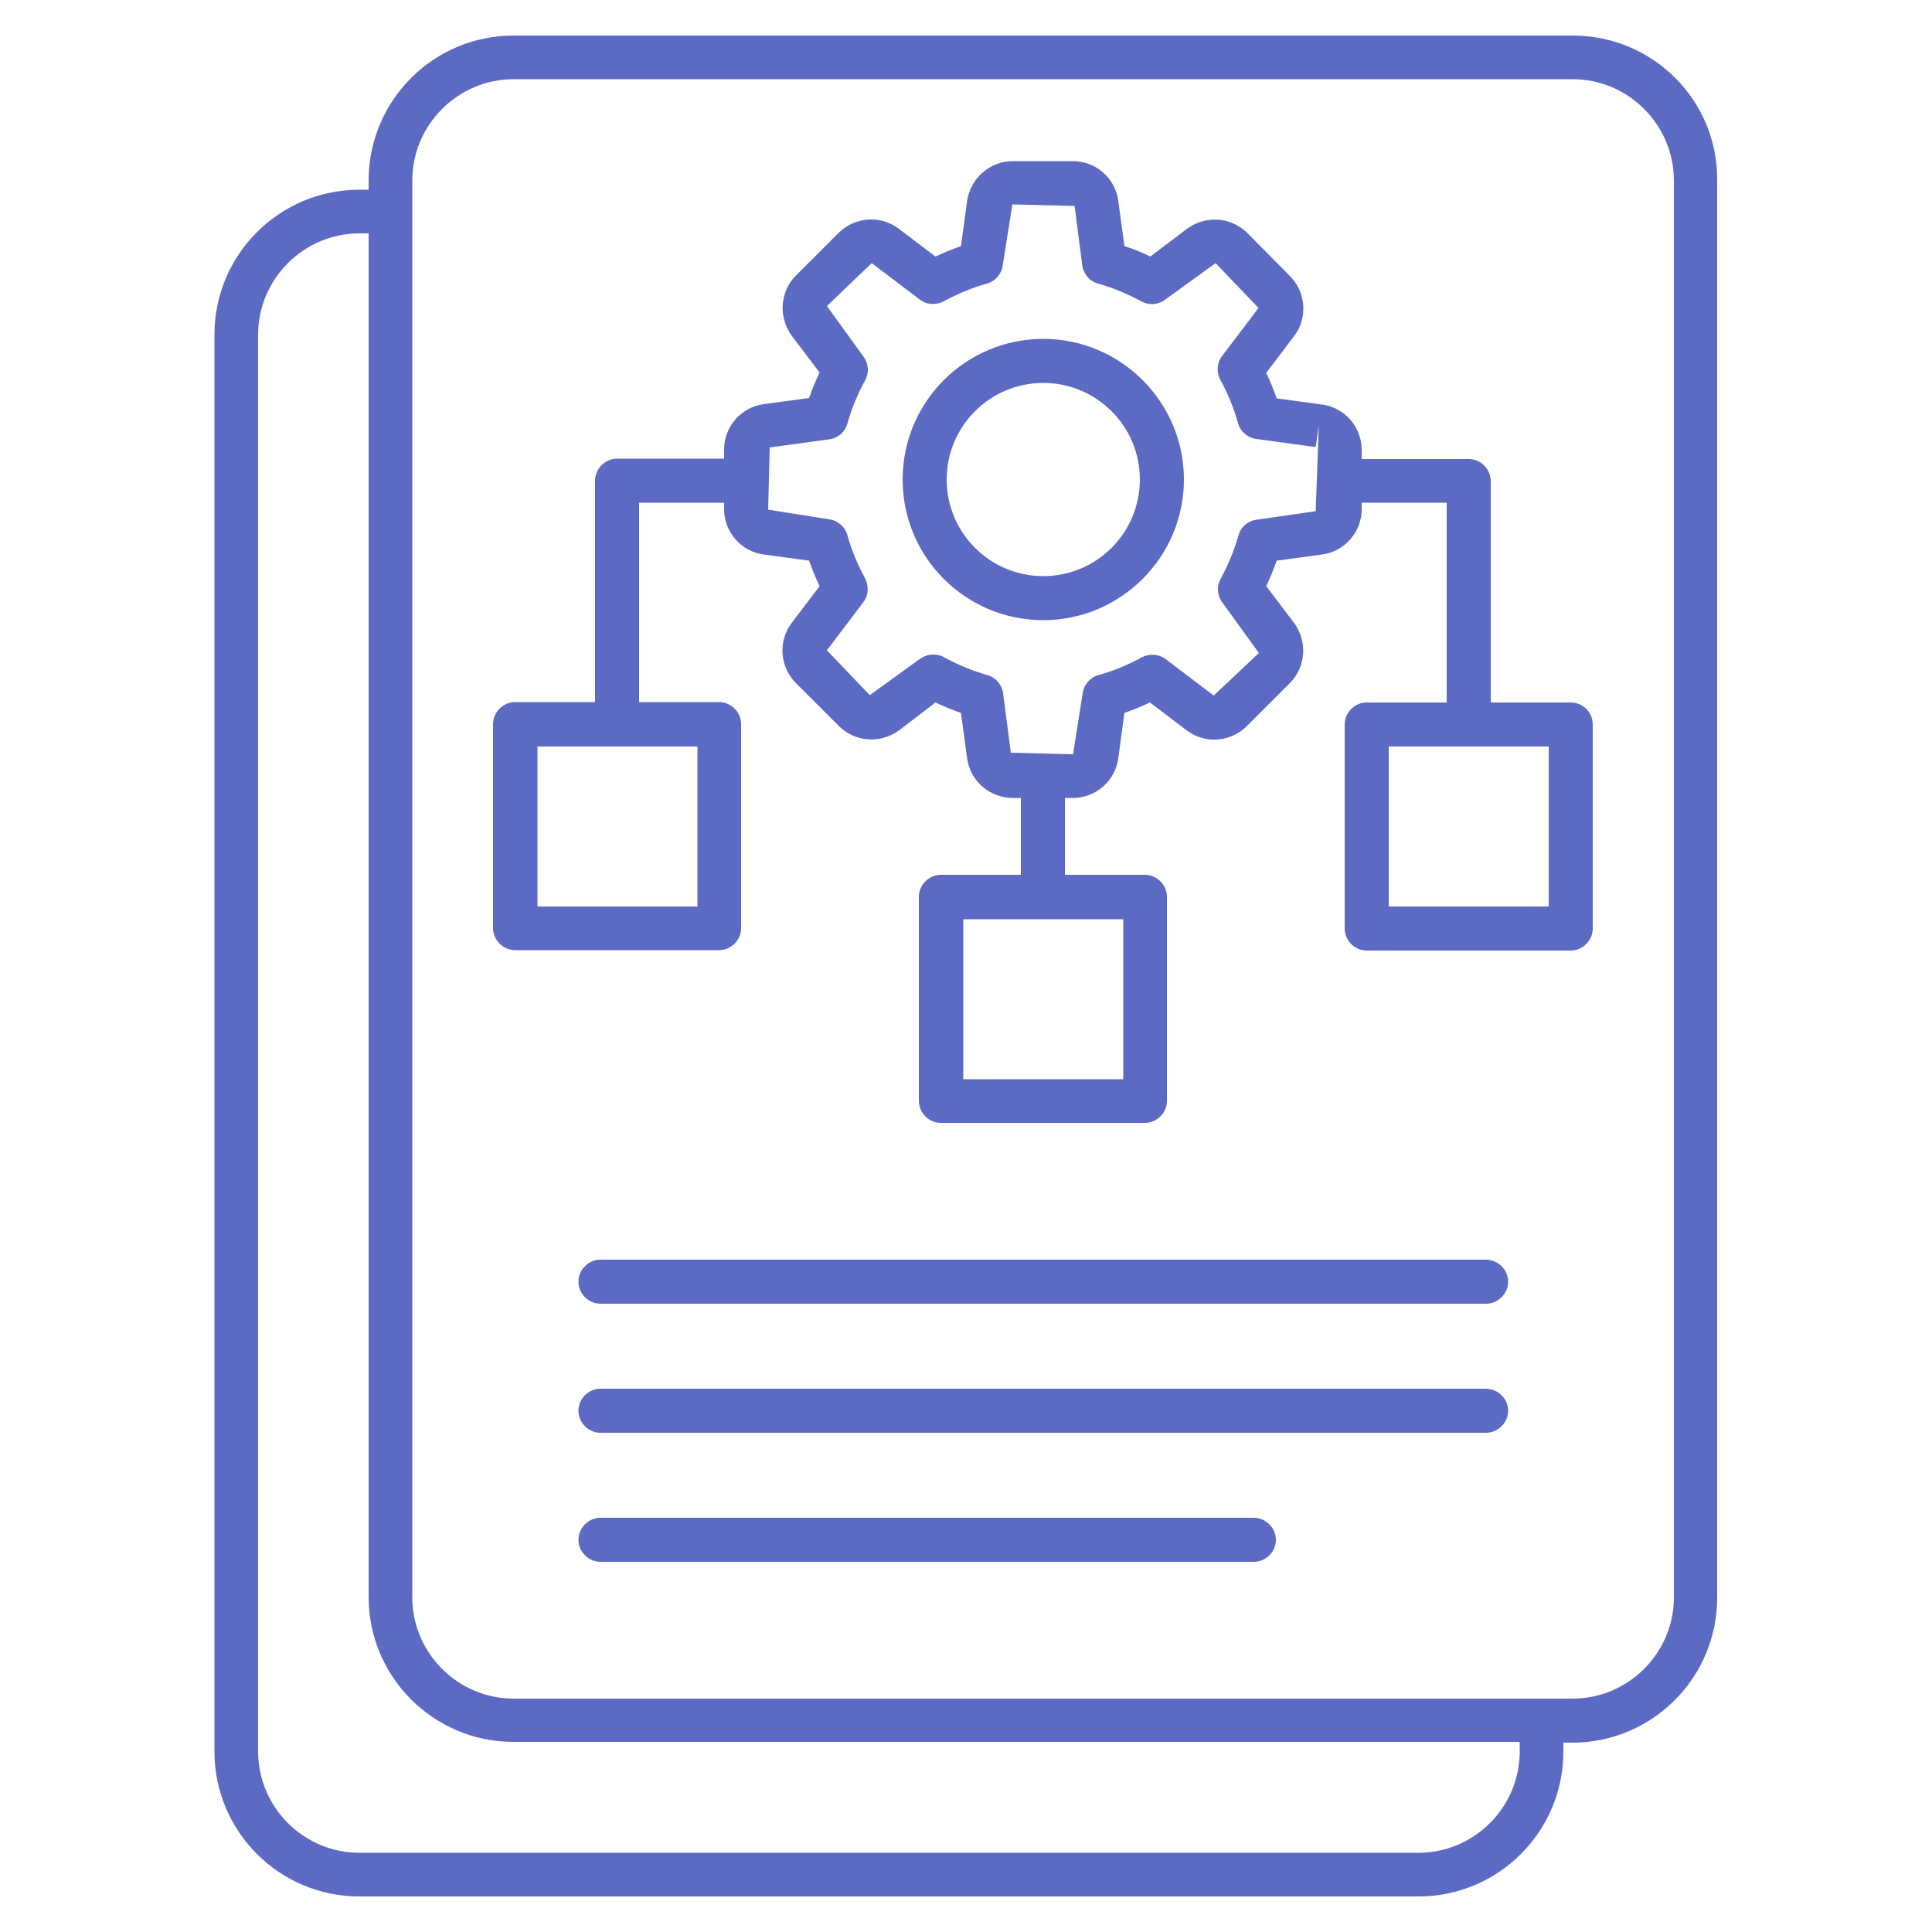 <?xml version="1.0" encoding="utf-8"?>
<!-- Generator: Adobe Illustrator 26.3.1, SVG Export Plug-In . SVG Version: 6.00 Build 0)  -->
<svg version="1.1" id="Layer_1" xmlns="http://www.w3.org/2000/svg" xmlns:xlink="http://www.w3.org/1999/xlink" x="0px" y="0px"
	 viewBox="0 0 500 500" style="enable-background:new 0 0 500 500;" xml:space="preserve">
<style type="text/css">
	.st0{fill:#5C6AC4;}
	.st1{clip-path:url(#SVGID_00000044858722568457114260000014856707080196003720_);}
	.st2{clip-path:url(#SVGID_00000178899858856446440160000017211886791079359886_);}
	.st3{clip-path:url(#SVGID_00000112597352075813607510000015145216659520970383_);}
	.st4{clip-path:url(#SVGID_00000059276392959878892900000000739029531815750277_);}
	.st5{clip-path:url(#SVGID_00000147221329027698576690000011996921966308161693_);}
	.st6{clip-path:url(#SVGID_00000005973306353282336310000002731993049939190697_);}
	.st7{clip-path:url(#SVGID_00000065071942700510476230000006863323291263702154_);}
	.st8{clip-path:url(#SVGID_00000182522980115441064740000000545838194959784366_);}
	.st9{clip-path:url(#SVGID_00000158021966581095032730000005915512848358597802_);}
	.st10{clip-path:url(#SVGID_00000162327496724698556250000001782632085346740120_);}
	.st11{clip-path:url(#SVGID_00000004517148135232931550000005880549206869100444_);}
	.st12{clip-path:url(#SVGID_00000044135652923622403310000011912384959689716369_);}
	.st13{clip-path:url(#SVGID_00000001623170882145238190000015006707464484850864_);}
	.st14{clip-path:url(#SVGID_00000064354296496108239910000017137192012237110459_);}
	.st15{clip-path:url(#SVGID_00000147909400531692856640000013919592296981182900_);}
	.st16{clip-path:url(#SVGID_00000032617140889644246060000013412902597144806557_);}
	.st17{clip-path:url(#SVGID_00000173129639356126873940000000073380205644675771_);}
	.st18{clip-path:url(#SVGID_00000064320367963142492150000002778394916667406984_);}
	.st19{fill-rule:evenodd;clip-rule:evenodd;}
	.st20{clip-path:url(#SVGID_00000082365192715534688650000009125995573690561421_);}
	.st21{clip-path:url(#SVGID_00000118365565769455956910000016801479312456796078_);}
	.st22{clip-path:url(#SVGID_00000103234305219866251130000013882947841137523602_);}
	.st23{clip-path:url(#SVGID_00000065752902714444198510000005669088723628585358_);}
	.st24{clip-path:url(#SVGID_00000171702004423132891880000010021107234893805959_);}
	.st25{clip-path:url(#SVGID_00000078741913084897471900000017514526111270816645_);}
	.st26{clip-path:url(#SVGID_00000111900565141779621000000001348323050149460122_);}
	.st27{clip-path:url(#SVGID_00000036245684710243779890000011507162028393166736_);}
	.st28{clip-path:url(#SVGID_00000032612752610264886200000002232711789011700107_);}
	.st29{clip-path:url(#SVGID_00000168079782881709648500000015008370664519924617_);}
	.st30{clip-path:url(#SVGID_00000177469886897168792280000002131215055022822061_);}
	.st31{clip-path:url(#SVGID_00000025436033623130367090000008257042648735271349_);}
	.st32{clip-path:url(#SVGID_00000145041987620927770400000009156019672923558570_);}
	.st33{clip-path:url(#SVGID_00000010304415364719455300000005484214310053842307_);}
	.st34{clip-path:url(#SVGID_00000093862392463300256170000004804085893167554716_);}
	.st35{clip-path:url(#SVGID_00000119089295509683677080000005072402451055440015_);}
	.st36{clip-path:url(#SVGID_00000090978866914499269820000003568467951924070311_);}
	.st37{clip-path:url(#SVGID_00000075133597618306678990000004993820293248793518_);}
	.st38{clip-path:url(#SVGID_00000074427605925647806980000011403833338061059999_);}
	.st39{clip-path:url(#SVGID_00000016044209948600051740000005514772068238598315_);}
	.st40{clip-path:url(#SVGID_00000165211445881839136840000008009027435364858805_);}
	.st41{clip-path:url(#SVGID_00000021078046273215024170000003051154943538481585_);}
	.st42{clip-path:url(#SVGID_00000104667265243785884410000015578776602780176026_);}
	.st43{clip-path:url(#SVGID_00000054267720597680928360000008314997437484288406_);}
	.st44{clip-path:url(#SVGID_00000165193439306019911090000005353933049073208465_);}
	.st45{clip-path:url(#SVGID_00000145029811151118697570000017645418671989679035_);}
	.st46{clip-path:url(#SVGID_00000142159458157813651300000008884359000472375720_);}
	.st47{clip-path:url(#SVGID_00000126285826916830495230000015783290358937088933_);}
	.st48{clip-path:url(#SVGID_00000013181084090742607950000008129721557582854794_);}
	.st49{clip-path:url(#SVGID_00000001661162065957620180000001964260841646014879_);}
	.st50{clip-path:url(#SVGID_00000160191168184122890220000007376612128549012376_);}
	.st51{clip-path:url(#SVGID_00000019652060268335447700000000090180617807396264_);}
	.st52{clip-path:url(#SVGID_00000017481315736522251260000013544978370436916102_);}
</style>
<g>
	<path class="st0" d="M270,87.7c-20.1,0-36.4,16.3-36.4,36.4s16.3,36.4,36.4,36.4c20,0,36.4-16.3,36.4-36.4S290,87.7,270,87.7z
		 M270,149.1c-13.8,0-25-11.2-25-25s11.2-25,25-25c13.8,0,25,11.2,25,25S283.8,149.1,270,149.1z"/>
	<path class="st0" d="M406.5,181.8h-20.7v-57.3c0-3.1-2.6-5.7-5.7-5.7l-27.7,0v-2.4c0-5.9-4.4-10.9-10.2-11.7l-11.8-1.6
		c-0.8-2.3-1.7-4.5-2.7-6.6l7.2-9.5c3.6-4.7,3.1-11.4-1.1-15.6l-11-11.1c-4.2-4.2-10.8-4.6-15.6-1.1l-9.5,7.2
		c-2.2-1.1-4.4-2-6.7-2.7l-1.6-11.8c-0.8-5.8-5.8-10.2-11.7-10.2h-15.6c-5.9,0-10.9,4.4-11.8,10.2l-1.6,11.8
		c-2.3,0.8-4.5,1.7-6.6,2.7l-9.5-7.2c-4.7-3.6-11.4-3.1-15.6,1.1l-11,11c-4.2,4.2-4.6,10.8-1.1,15.6l7.2,9.5c-1,2.1-1.9,4.3-2.7,6.6
		l-11.8,1.6c-5.8,0.8-10.2,5.8-10.2,11.7v2.4h-27.7c-3.1,0-5.7,2.6-5.7,5.7v57.3h-20.7c-3.1,0-5.7,2.6-5.7,5.7v52.8
		c0,3.1,2.6,5.7,5.7,5.7h52.8c3.1,0,5.7-2.6,5.7-5.7v-52.8c0-3.1-2.6-5.7-5.7-5.7h-20.7l0-51.6h22v1.7c0,5.9,4.4,10.9,10.2,11.7
		l11.8,1.6c0.8,2.3,1.7,4.5,2.7,6.6l-7.2,9.5c-3.6,4.7-3.1,11.4,1.1,15.6l11.1,11.1c4.2,4.2,10.8,4.6,15.6,1.1l9.4-7.2
		c2.1,1,4.3,1.9,6.6,2.7l1.6,11.8c0.8,5.8,5.8,10.2,11.8,10.2h2.1v19.9h-20.7c-3.1,0-5.7,2.6-5.7,5.7v52.8c0,3.1,2.6,5.7,5.7,5.7
		h52.8c3.1,0,5.7-2.6,5.7-5.7v-52.8c0-3.1-2.6-5.7-5.7-5.7h-20.7v-19.9h2.1c5.9,0,10.9-4.4,11.7-10.2l1.6-11.8
		c2.3-0.8,4.5-1.7,6.6-2.7l9.5,7.2c4.7,3.6,11.4,3.1,15.6-1.1l11.1-11.1c4.2-4.2,4.6-10.8,1.1-15.6l-7.2-9.5c1-2.1,1.9-4.3,2.7-6.6
		l11.8-1.6c5.8-0.8,10.2-5.8,10.2-11.7l0-1.7h22v51.7h-20.7c-3.1,0-5.7,2.6-5.7,5.7v52.8c0,3.1,2.6,5.7,5.7,5.7h52.8
		c3.1,0,5.7-2.6,5.7-5.7v-52.8C412.2,184.3,409.6,181.8,406.5,181.8L406.5,181.8z M180.5,234.6h-41.4v-41.4h41.4V234.6z
		 M290.7,279.3h-41.4v-41.4h41.4V279.3z M325.2,134.5c-2.3,0.3-4.1,1.9-4.7,4.1c-1.1,3.9-2.7,7.7-4.6,11.2c-1.1,2-0.9,4.4,0.5,6.2
		l9.4,13L314.1,180l-12.4-9.4c-1.8-1.4-4.2-1.5-6.2-0.5c-3.4,1.9-7.2,3.5-11.2,4.6c-2.2,0.6-3.8,2.5-4.1,4.7l-2.5,15.8l-16.1-0.4
		l-2-15.4c-0.3-2.2-1.9-4.1-4.1-4.7c-3.9-1.1-7.7-2.7-11.2-4.6c-0.8-0.5-1.8-0.7-2.8-0.7c-1.2,0-2.4,0.4-3.4,1.1l-13,9.4l-11.1-11.6
		l9.4-12.4c1.4-1.8,1.5-4.2,0.5-6.2c-1.9-3.5-3.5-7.2-4.6-11.2c-0.6-2.2-2.5-3.8-4.7-4.1l-15.8-2.5l0.4-16.1l15.4-2.1
		c2.3-0.3,4.1-1.9,4.7-4.1c1.1-3.9,2.7-7.7,4.6-11.2c1.1-2,0.9-4.4-0.5-6.2l-9.4-13l11.6-11.1l12.4,9.4c1.8,1.4,4.2,1.5,6.2,0.5
		c3.5-1.9,7.2-3.5,11.2-4.6c2.2-0.6,3.8-2.5,4.1-4.7l2.5-15.8l16.1,0.4l2,15.4c0.3,2.2,1.9,4.1,4.1,4.7c3.9,1.1,7.7,2.7,11.2,4.6
		c2,1.1,4.4,0.9,6.2-0.5l13-9.4l11.1,11.6l-9.4,12.4c-1.4,1.8-1.5,4.2-0.5,6.2c1.9,3.4,3.5,7.2,4.6,11.2c0.6,2.2,2.5,3.8,4.7,4.1
		l15.4,2.1l0.8-5.6l-0.8,22.2L325.2,134.5z M400.8,234.6h-41.4v-41.4h41.4V234.6z"/>
	<path class="st0" d="M384.5,326H155.4c-3.1,0-5.7,2.6-5.7,5.7c0,3.1,2.6,5.7,5.7,5.7h229.2c3.1,0,5.7-2.6,5.7-5.7
		C390.3,328.6,387.7,326,384.5,326L384.5,326z"/>
	<path class="st0" d="M384.5,359.4H155.4c-3.1,0-5.7,2.6-5.7,5.7c0,3.1,2.6,5.7,5.7,5.7h229.2c3.1,0,5.7-2.6,5.7-5.7
		S387.7,359.4,384.5,359.4L384.5,359.4z"/>
	<path class="st0" d="M324.4,392.8h-169c-3.1,0-5.7,2.6-5.7,5.7c0,3.1,2.6,5.7,5.7,5.7h169.1c3.1,0,5.7-2.6,5.7-5.7
		C330.2,395.4,327.6,392.8,324.4,392.8L324.4,392.8z"/>
	<path class="st0" d="M407,9.2H132.9c-20.7,0-37.5,16.8-37.5,37.5v2.4l-2.4,0c-20.7,0-37.5,16.8-37.5,37.5v366.7
		c0,20.7,16.8,37.5,37.5,37.5h274.1c20.7,0,37.5-16.8,37.5-37.5V451h2.3c20.7,0,37.5-16.8,37.5-37.5V46.7
		C444.6,26,427.8,9.2,407,9.2L407,9.2z M393.3,453.3c0,14.4-11.8,26.2-26.2,26.2H93c-14.4,0-26.2-11.8-26.2-26.2V86.6
		c0-14.4,11.8-26.2,26.2-26.2h2.4v352.9c0,20.7,16.8,37.5,37.5,37.5h260.4L393.3,453.3z M433.2,413.4c0,14.4-11.8,26.2-26.2,26.2
		H132.9c-14.4,0-26.2-11.8-26.2-26.2l0-366.7c0-14.4,11.8-26.2,26.2-26.2h274.1c14.4,0,26.2,11.8,26.2,26.2L433.2,413.4z"/>
</g>
</svg>

